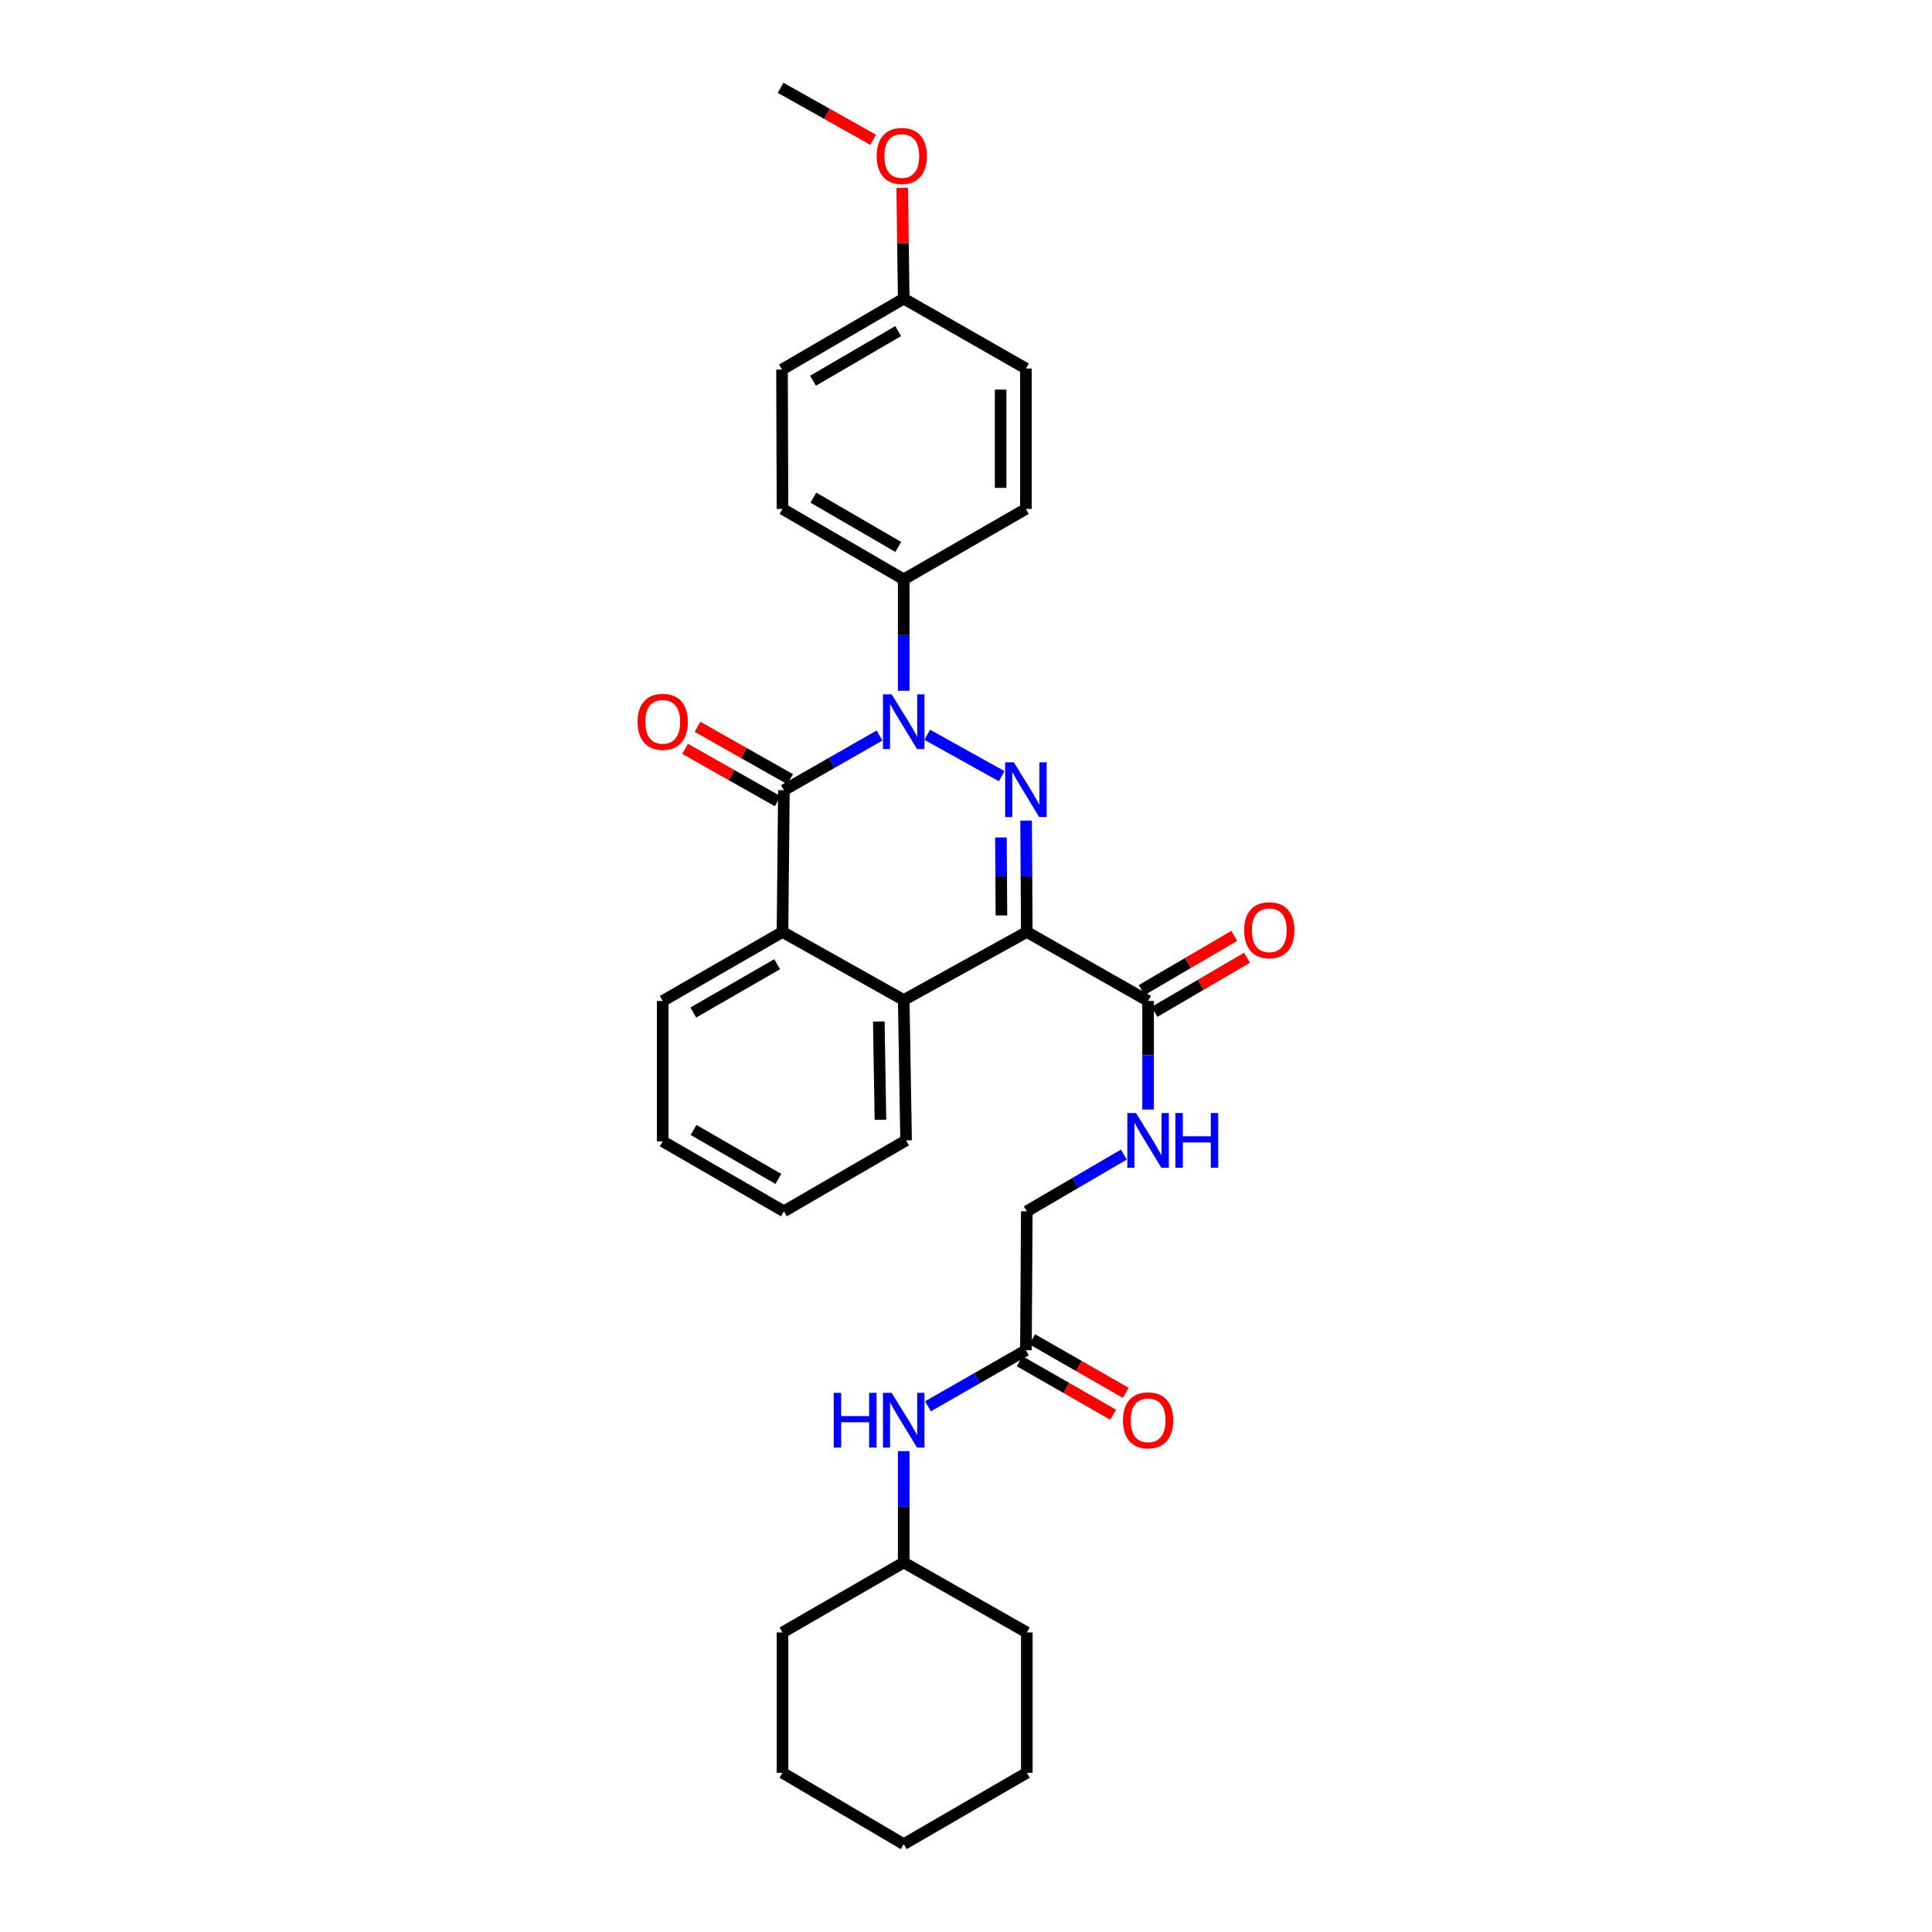 <?xml version='1.0' encoding='iso-8859-1'?>
<svg version='1.1' baseProfile='full'
              xmlns='http://www.w3.org/2000/svg'
                      xmlns:rdkit='http://www.rdkit.org/xml'
                      xmlns:xlink='http://www.w3.org/1999/xlink'
                  xml:space='preserve'
width='1000px' height='1000px' viewBox='0 0 1000 1000'>
<!-- END OF HEADER -->
<rect style='opacity:1.0;fill:#FFFFFF;stroke:none' width='1000' height='1000' x='0' y='0'> </rect>
<path class='bond-0' d='M 531.113,424.74 L 531.295,453.563' style='fill:none;fill-rule:evenodd;stroke:#0000FF;stroke-width:6px;stroke-linecap:butt;stroke-linejoin:miter;stroke-opacity:1' />
<path class='bond-0' d='M 531.295,453.563 L 531.477,482.386' style='fill:none;fill-rule:evenodd;stroke:#000000;stroke-width:6px;stroke-linecap:butt;stroke-linejoin:miter;stroke-opacity:1' />
<path class='bond-0' d='M 518.082,433.47 L 518.21,453.646' style='fill:none;fill-rule:evenodd;stroke:#0000FF;stroke-width:6px;stroke-linecap:butt;stroke-linejoin:miter;stroke-opacity:1' />
<path class='bond-0' d='M 518.21,453.646 L 518.337,473.822' style='fill:none;fill-rule:evenodd;stroke:#000000;stroke-width:6px;stroke-linecap:butt;stroke-linejoin:miter;stroke-opacity:1' />
<path class='bond-1' d='M 518.462,401.753 L 479.958,380.319' style='fill:none;fill-rule:evenodd;stroke:#0000FF;stroke-width:6px;stroke-linecap:butt;stroke-linejoin:miter;stroke-opacity:1' />
<path class='bond-3' d='M 531.477,482.386 L 467.767,517.614' style='fill:none;fill-rule:evenodd;stroke:#000000;stroke-width:6px;stroke-linecap:butt;stroke-linejoin:miter;stroke-opacity:1' />
<path class='bond-5' d='M 531.477,482.386 L 594.249,518.094' style='fill:none;fill-rule:evenodd;stroke:#000000;stroke-width:6px;stroke-linecap:butt;stroke-linejoin:miter;stroke-opacity:1' />
<path class='bond-2' d='M 455.241,380.698 L 430.496,394.853' style='fill:none;fill-rule:evenodd;stroke:#0000FF;stroke-width:6px;stroke-linecap:butt;stroke-linejoin:miter;stroke-opacity:1' />
<path class='bond-2' d='M 430.496,394.853 L 405.751,409.008' style='fill:none;fill-rule:evenodd;stroke:#000000;stroke-width:6px;stroke-linecap:butt;stroke-linejoin:miter;stroke-opacity:1' />
<path class='bond-6' d='M 467.767,357.531 L 467.767,328.701' style='fill:none;fill-rule:evenodd;stroke:#0000FF;stroke-width:6px;stroke-linecap:butt;stroke-linejoin:miter;stroke-opacity:1' />
<path class='bond-6' d='M 467.767,328.701 L 467.767,299.871' style='fill:none;fill-rule:evenodd;stroke:#000000;stroke-width:6px;stroke-linecap:butt;stroke-linejoin:miter;stroke-opacity:1' />
<path class='bond-4' d='M 405.751,409.008 L 405.017,482.386' style='fill:none;fill-rule:evenodd;stroke:#000000;stroke-width:6px;stroke-linecap:butt;stroke-linejoin:miter;stroke-opacity:1' />
<path class='bond-9' d='M 408.972,403.313 L 385.009,389.761' style='fill:none;fill-rule:evenodd;stroke:#000000;stroke-width:6px;stroke-linecap:butt;stroke-linejoin:miter;stroke-opacity:1' />
<path class='bond-9' d='M 385.009,389.761 L 361.045,376.209' style='fill:none;fill-rule:evenodd;stroke:#FF0000;stroke-width:6px;stroke-linecap:butt;stroke-linejoin:miter;stroke-opacity:1' />
<path class='bond-9' d='M 402.531,414.703 L 378.567,401.151' style='fill:none;fill-rule:evenodd;stroke:#000000;stroke-width:6px;stroke-linecap:butt;stroke-linejoin:miter;stroke-opacity:1' />
<path class='bond-9' d='M 378.567,401.151 L 354.604,387.599' style='fill:none;fill-rule:evenodd;stroke:#FF0000;stroke-width:6px;stroke-linecap:butt;stroke-linejoin:miter;stroke-opacity:1' />
<path class='bond-19' d='M 467.767,517.614 L 468.988,590.258' style='fill:none;fill-rule:evenodd;stroke:#000000;stroke-width:6px;stroke-linecap:butt;stroke-linejoin:miter;stroke-opacity:1' />
<path class='bond-19' d='M 454.867,528.73 L 455.722,579.581' style='fill:none;fill-rule:evenodd;stroke:#000000;stroke-width:6px;stroke-linecap:butt;stroke-linejoin:miter;stroke-opacity:1' />
<path class='bond-31' d='M 467.767,517.614 L 405.017,482.386' style='fill:none;fill-rule:evenodd;stroke:#000000;stroke-width:6px;stroke-linecap:butt;stroke-linejoin:miter;stroke-opacity:1' />
<path class='bond-20' d='M 405.017,482.386 L 343.023,518.094' style='fill:none;fill-rule:evenodd;stroke:#000000;stroke-width:6px;stroke-linecap:butt;stroke-linejoin:miter;stroke-opacity:1' />
<path class='bond-20' d='M 402.249,499.081 L 358.853,524.076' style='fill:none;fill-rule:evenodd;stroke:#000000;stroke-width:6px;stroke-linecap:butt;stroke-linejoin:miter;stroke-opacity:1' />
<path class='bond-7' d='M 594.249,518.094 L 594.249,546.194' style='fill:none;fill-rule:evenodd;stroke:#000000;stroke-width:6px;stroke-linecap:butt;stroke-linejoin:miter;stroke-opacity:1' />
<path class='bond-7' d='M 594.249,546.194 L 594.249,574.294' style='fill:none;fill-rule:evenodd;stroke:#0000FF;stroke-width:6px;stroke-linecap:butt;stroke-linejoin:miter;stroke-opacity:1' />
<path class='bond-11' d='M 597.552,523.741 L 621.508,509.73' style='fill:none;fill-rule:evenodd;stroke:#000000;stroke-width:6px;stroke-linecap:butt;stroke-linejoin:miter;stroke-opacity:1' />
<path class='bond-11' d='M 621.508,509.73 L 645.463,495.718' style='fill:none;fill-rule:evenodd;stroke:#FF0000;stroke-width:6px;stroke-linecap:butt;stroke-linejoin:miter;stroke-opacity:1' />
<path class='bond-11' d='M 590.946,512.446 L 614.901,498.435' style='fill:none;fill-rule:evenodd;stroke:#000000;stroke-width:6px;stroke-linecap:butt;stroke-linejoin:miter;stroke-opacity:1' />
<path class='bond-11' d='M 614.901,498.435 L 638.857,484.423' style='fill:none;fill-rule:evenodd;stroke:#FF0000;stroke-width:6px;stroke-linecap:butt;stroke-linejoin:miter;stroke-opacity:1' />
<path class='bond-13' d='M 467.767,299.871 L 405.017,263.422' style='fill:none;fill-rule:evenodd;stroke:#000000;stroke-width:6px;stroke-linecap:butt;stroke-linejoin:miter;stroke-opacity:1' />
<path class='bond-13' d='M 464.927,283.089 L 421.002,257.575' style='fill:none;fill-rule:evenodd;stroke:#000000;stroke-width:6px;stroke-linecap:butt;stroke-linejoin:miter;stroke-opacity:1' />
<path class='bond-14' d='M 467.767,299.871 L 531.012,263.422' style='fill:none;fill-rule:evenodd;stroke:#000000;stroke-width:6px;stroke-linecap:butt;stroke-linejoin:miter;stroke-opacity:1' />
<path class='bond-15' d='M 581.691,597.604 L 556.584,612.29' style='fill:none;fill-rule:evenodd;stroke:#0000FF;stroke-width:6px;stroke-linecap:butt;stroke-linejoin:miter;stroke-opacity:1' />
<path class='bond-15' d='M 556.584,612.29 L 531.477,626.976' style='fill:none;fill-rule:evenodd;stroke:#000000;stroke-width:6px;stroke-linecap:butt;stroke-linejoin:miter;stroke-opacity:1' />
<path class='bond-8' d='M 531.012,698.878 L 531.477,626.976' style='fill:none;fill-rule:evenodd;stroke:#000000;stroke-width:6px;stroke-linecap:butt;stroke-linejoin:miter;stroke-opacity:1' />
<path class='bond-10' d='M 531.012,698.878 L 505.67,713.387' style='fill:none;fill-rule:evenodd;stroke:#000000;stroke-width:6px;stroke-linecap:butt;stroke-linejoin:miter;stroke-opacity:1' />
<path class='bond-10' d='M 505.67,713.387 L 480.329,727.895' style='fill:none;fill-rule:evenodd;stroke:#0000FF;stroke-width:6px;stroke-linecap:butt;stroke-linejoin:miter;stroke-opacity:1' />
<path class='bond-12' d='M 527.761,704.556 L 551.968,718.417' style='fill:none;fill-rule:evenodd;stroke:#000000;stroke-width:6px;stroke-linecap:butt;stroke-linejoin:miter;stroke-opacity:1' />
<path class='bond-12' d='M 551.968,718.417 L 576.176,732.278' style='fill:none;fill-rule:evenodd;stroke:#FF0000;stroke-width:6px;stroke-linecap:butt;stroke-linejoin:miter;stroke-opacity:1' />
<path class='bond-12' d='M 534.263,693.201 L 558.47,707.062' style='fill:none;fill-rule:evenodd;stroke:#000000;stroke-width:6px;stroke-linecap:butt;stroke-linejoin:miter;stroke-opacity:1' />
<path class='bond-12' d='M 558.47,707.062 L 582.678,720.923' style='fill:none;fill-rule:evenodd;stroke:#FF0000;stroke-width:6px;stroke-linecap:butt;stroke-linejoin:miter;stroke-opacity:1' />
<path class='bond-21' d='M 467.767,751.089 L 467.767,779.911' style='fill:none;fill-rule:evenodd;stroke:#0000FF;stroke-width:6px;stroke-linecap:butt;stroke-linejoin:miter;stroke-opacity:1' />
<path class='bond-21' d='M 467.767,779.911 L 467.767,808.734' style='fill:none;fill-rule:evenodd;stroke:#000000;stroke-width:6px;stroke-linecap:butt;stroke-linejoin:miter;stroke-opacity:1' />
<path class='bond-17' d='M 405.017,263.422 L 404.77,191.266' style='fill:none;fill-rule:evenodd;stroke:#000000;stroke-width:6px;stroke-linecap:butt;stroke-linejoin:miter;stroke-opacity:1' />
<path class='bond-18' d='M 531.012,263.422 L 531.012,190.749' style='fill:none;fill-rule:evenodd;stroke:#000000;stroke-width:6px;stroke-linecap:butt;stroke-linejoin:miter;stroke-opacity:1' />
<path class='bond-18' d='M 517.927,252.521 L 517.927,201.65' style='fill:none;fill-rule:evenodd;stroke:#000000;stroke-width:6px;stroke-linecap:butt;stroke-linejoin:miter;stroke-opacity:1' />
<path class='bond-16' d='M 467.767,154.569 L 531.012,190.749' style='fill:none;fill-rule:evenodd;stroke:#000000;stroke-width:6px;stroke-linecap:butt;stroke-linejoin:miter;stroke-opacity:1' />
<path class='bond-22' d='M 467.767,154.569 L 467.378,125.915' style='fill:none;fill-rule:evenodd;stroke:#000000;stroke-width:6px;stroke-linecap:butt;stroke-linejoin:miter;stroke-opacity:1' />
<path class='bond-22' d='M 467.378,125.915 L 466.989,97.261' style='fill:none;fill-rule:evenodd;stroke:#FF0000;stroke-width:6px;stroke-linecap:butt;stroke-linejoin:miter;stroke-opacity:1' />
<path class='bond-32' d='M 467.767,154.569 L 404.77,191.266' style='fill:none;fill-rule:evenodd;stroke:#000000;stroke-width:6px;stroke-linecap:butt;stroke-linejoin:miter;stroke-opacity:1' />
<path class='bond-32' d='M 464.904,171.38 L 420.806,197.068' style='fill:none;fill-rule:evenodd;stroke:#000000;stroke-width:6px;stroke-linecap:butt;stroke-linejoin:miter;stroke-opacity:1' />
<path class='bond-26' d='M 468.988,590.258 L 405.751,626.976' style='fill:none;fill-rule:evenodd;stroke:#000000;stroke-width:6px;stroke-linecap:butt;stroke-linejoin:miter;stroke-opacity:1' />
<path class='bond-27' d='M 343.023,518.094 L 343.023,590.752' style='fill:none;fill-rule:evenodd;stroke:#000000;stroke-width:6px;stroke-linecap:butt;stroke-linejoin:miter;stroke-opacity:1' />
<path class='bond-24' d='M 467.767,808.734 L 531.477,844.958' style='fill:none;fill-rule:evenodd;stroke:#000000;stroke-width:6px;stroke-linecap:butt;stroke-linejoin:miter;stroke-opacity:1' />
<path class='bond-25' d='M 467.767,808.734 L 405.017,844.958' style='fill:none;fill-rule:evenodd;stroke:#000000;stroke-width:6px;stroke-linecap:butt;stroke-linejoin:miter;stroke-opacity:1' />
<path class='bond-23' d='M 451.966,72.35 L 428.001,58.902' style='fill:none;fill-rule:evenodd;stroke:#FF0000;stroke-width:6px;stroke-linecap:butt;stroke-linejoin:miter;stroke-opacity:1' />
<path class='bond-23' d='M 428.001,58.902 L 404.036,45.455' style='fill:none;fill-rule:evenodd;stroke:#000000;stroke-width:6px;stroke-linecap:butt;stroke-linejoin:miter;stroke-opacity:1' />
<path class='bond-29' d='M 531.477,844.958 L 531.477,917.587' style='fill:none;fill-rule:evenodd;stroke:#000000;stroke-width:6px;stroke-linecap:butt;stroke-linejoin:miter;stroke-opacity:1' />
<path class='bond-28' d='M 405.017,844.958 L 405.017,917.587' style='fill:none;fill-rule:evenodd;stroke:#000000;stroke-width:6px;stroke-linecap:butt;stroke-linejoin:miter;stroke-opacity:1' />
<path class='bond-33' d='M 405.751,626.976 L 343.023,590.752' style='fill:none;fill-rule:evenodd;stroke:#000000;stroke-width:6px;stroke-linecap:butt;stroke-linejoin:miter;stroke-opacity:1' />
<path class='bond-33' d='M 402.886,610.211 L 358.976,584.854' style='fill:none;fill-rule:evenodd;stroke:#000000;stroke-width:6px;stroke-linecap:butt;stroke-linejoin:miter;stroke-opacity:1' />
<path class='bond-30' d='M 405.017,917.587 L 467.767,954.545' style='fill:none;fill-rule:evenodd;stroke:#000000;stroke-width:6px;stroke-linecap:butt;stroke-linejoin:miter;stroke-opacity:1' />
<path class='bond-34' d='M 531.477,917.587 L 467.767,954.545' style='fill:none;fill-rule:evenodd;stroke:#000000;stroke-width:6px;stroke-linecap:butt;stroke-linejoin:miter;stroke-opacity:1' />
<path  class='atom-0' d='M 524.752 394.579
L 534.032 409.579
Q 534.952 411.059, 536.432 413.739
Q 537.912 416.419, 537.992 416.579
L 537.992 394.579
L 541.752 394.579
L 541.752 422.899
L 537.872 422.899
L 527.912 406.499
Q 526.752 404.579, 525.512 402.379
Q 524.312 400.179, 523.952 399.499
L 523.952 422.899
L 520.272 422.899
L 520.272 394.579
L 524.752 394.579
' fill='#0000FF'/>
<path  class='atom-2' d='M 461.507 359.373
L 470.787 374.373
Q 471.707 375.853, 473.187 378.533
Q 474.667 381.213, 474.747 381.373
L 474.747 359.373
L 478.507 359.373
L 478.507 387.693
L 474.627 387.693
L 464.667 371.293
Q 463.507 369.373, 462.267 367.173
Q 461.067 364.973, 460.707 364.293
L 460.707 387.693
L 457.027 387.693
L 457.027 359.373
L 461.507 359.373
' fill='#0000FF'/>
<path  class='atom-8' d='M 587.989 576.098
L 597.269 591.098
Q 598.189 592.578, 599.669 595.258
Q 601.149 597.938, 601.229 598.098
L 601.229 576.098
L 604.989 576.098
L 604.989 604.418
L 601.109 604.418
L 591.149 588.018
Q 589.989 586.098, 588.749 583.898
Q 587.549 581.698, 587.189 581.018
L 587.189 604.418
L 583.509 604.418
L 583.509 576.098
L 587.989 576.098
' fill='#0000FF'/>
<path  class='atom-8' d='M 608.389 576.098
L 612.229 576.098
L 612.229 588.138
L 626.709 588.138
L 626.709 576.098
L 630.549 576.098
L 630.549 604.418
L 626.709 604.418
L 626.709 591.338
L 612.229 591.338
L 612.229 604.418
L 608.389 604.418
L 608.389 576.098
' fill='#0000FF'/>
<path  class='atom-10' d='M 330.023 373.613
Q 330.023 366.813, 333.383 363.013
Q 336.743 359.213, 343.023 359.213
Q 349.303 359.213, 352.663 363.013
Q 356.023 366.813, 356.023 373.613
Q 356.023 380.493, 352.623 384.413
Q 349.223 388.293, 343.023 388.293
Q 336.783 388.293, 333.383 384.413
Q 330.023 380.533, 330.023 373.613
M 343.023 385.093
Q 347.343 385.093, 349.663 382.213
Q 352.023 379.293, 352.023 373.613
Q 352.023 368.053, 349.663 365.253
Q 347.343 362.413, 343.023 362.413
Q 338.703 362.413, 336.343 365.213
Q 334.023 368.013, 334.023 373.613
Q 334.023 379.333, 336.343 382.213
Q 338.703 385.093, 343.023 385.093
' fill='#FF0000'/>
<path  class='atom-11' d='M 431.547 720.927
L 435.387 720.927
L 435.387 732.967
L 449.867 732.967
L 449.867 720.927
L 453.707 720.927
L 453.707 749.247
L 449.867 749.247
L 449.867 736.167
L 435.387 736.167
L 435.387 749.247
L 431.547 749.247
L 431.547 720.927
' fill='#0000FF'/>
<path  class='atom-11' d='M 461.507 720.927
L 470.787 735.927
Q 471.707 737.407, 473.187 740.087
Q 474.667 742.767, 474.747 742.927
L 474.747 720.927
L 478.507 720.927
L 478.507 749.247
L 474.627 749.247
L 464.667 732.847
Q 463.507 730.927, 462.267 728.727
Q 461.067 726.527, 460.707 725.847
L 460.707 749.247
L 457.027 749.247
L 457.027 720.927
L 461.507 720.927
' fill='#0000FF'/>
<path  class='atom-12' d='M 643.977 481.485
Q 643.977 474.685, 647.337 470.885
Q 650.697 467.085, 656.977 467.085
Q 663.257 467.085, 666.617 470.885
Q 669.977 474.685, 669.977 481.485
Q 669.977 488.365, 666.577 492.285
Q 663.177 496.165, 656.977 496.165
Q 650.737 496.165, 647.337 492.285
Q 643.977 488.405, 643.977 481.485
M 656.977 492.965
Q 661.297 492.965, 663.617 490.085
Q 665.977 487.165, 665.977 481.485
Q 665.977 475.925, 663.617 473.125
Q 661.297 470.285, 656.977 470.285
Q 652.657 470.285, 650.297 473.085
Q 647.977 475.885, 647.977 481.485
Q 647.977 487.205, 650.297 490.085
Q 652.657 492.965, 656.977 492.965
' fill='#FF0000'/>
<path  class='atom-13' d='M 581.249 735.167
Q 581.249 728.367, 584.609 724.567
Q 587.969 720.767, 594.249 720.767
Q 600.529 720.767, 603.889 724.567
Q 607.249 728.367, 607.249 735.167
Q 607.249 742.047, 603.849 745.967
Q 600.449 749.847, 594.249 749.847
Q 588.009 749.847, 584.609 745.967
Q 581.249 742.087, 581.249 735.167
M 594.249 746.647
Q 598.569 746.647, 600.889 743.767
Q 603.249 740.847, 603.249 735.167
Q 603.249 729.607, 600.889 726.807
Q 598.569 723.967, 594.249 723.967
Q 589.929 723.967, 587.569 726.767
Q 585.249 729.567, 585.249 735.167
Q 585.249 740.887, 587.569 743.767
Q 589.929 746.647, 594.249 746.647
' fill='#FF0000'/>
<path  class='atom-23' d='M 453.764 80.733
Q 453.764 73.933, 457.124 70.133
Q 460.484 66.333, 466.764 66.333
Q 473.044 66.333, 476.404 70.133
Q 479.764 73.933, 479.764 80.733
Q 479.764 87.613, 476.364 91.533
Q 472.964 95.413, 466.764 95.413
Q 460.524 95.413, 457.124 91.533
Q 453.764 87.653, 453.764 80.733
M 466.764 92.213
Q 471.084 92.213, 473.404 89.333
Q 475.764 86.413, 475.764 80.733
Q 475.764 75.173, 473.404 72.373
Q 471.084 69.533, 466.764 69.533
Q 462.444 69.533, 460.084 72.333
Q 457.764 75.133, 457.764 80.733
Q 457.764 86.453, 460.084 89.333
Q 462.444 92.213, 466.764 92.213
' fill='#FF0000'/>
</svg>
